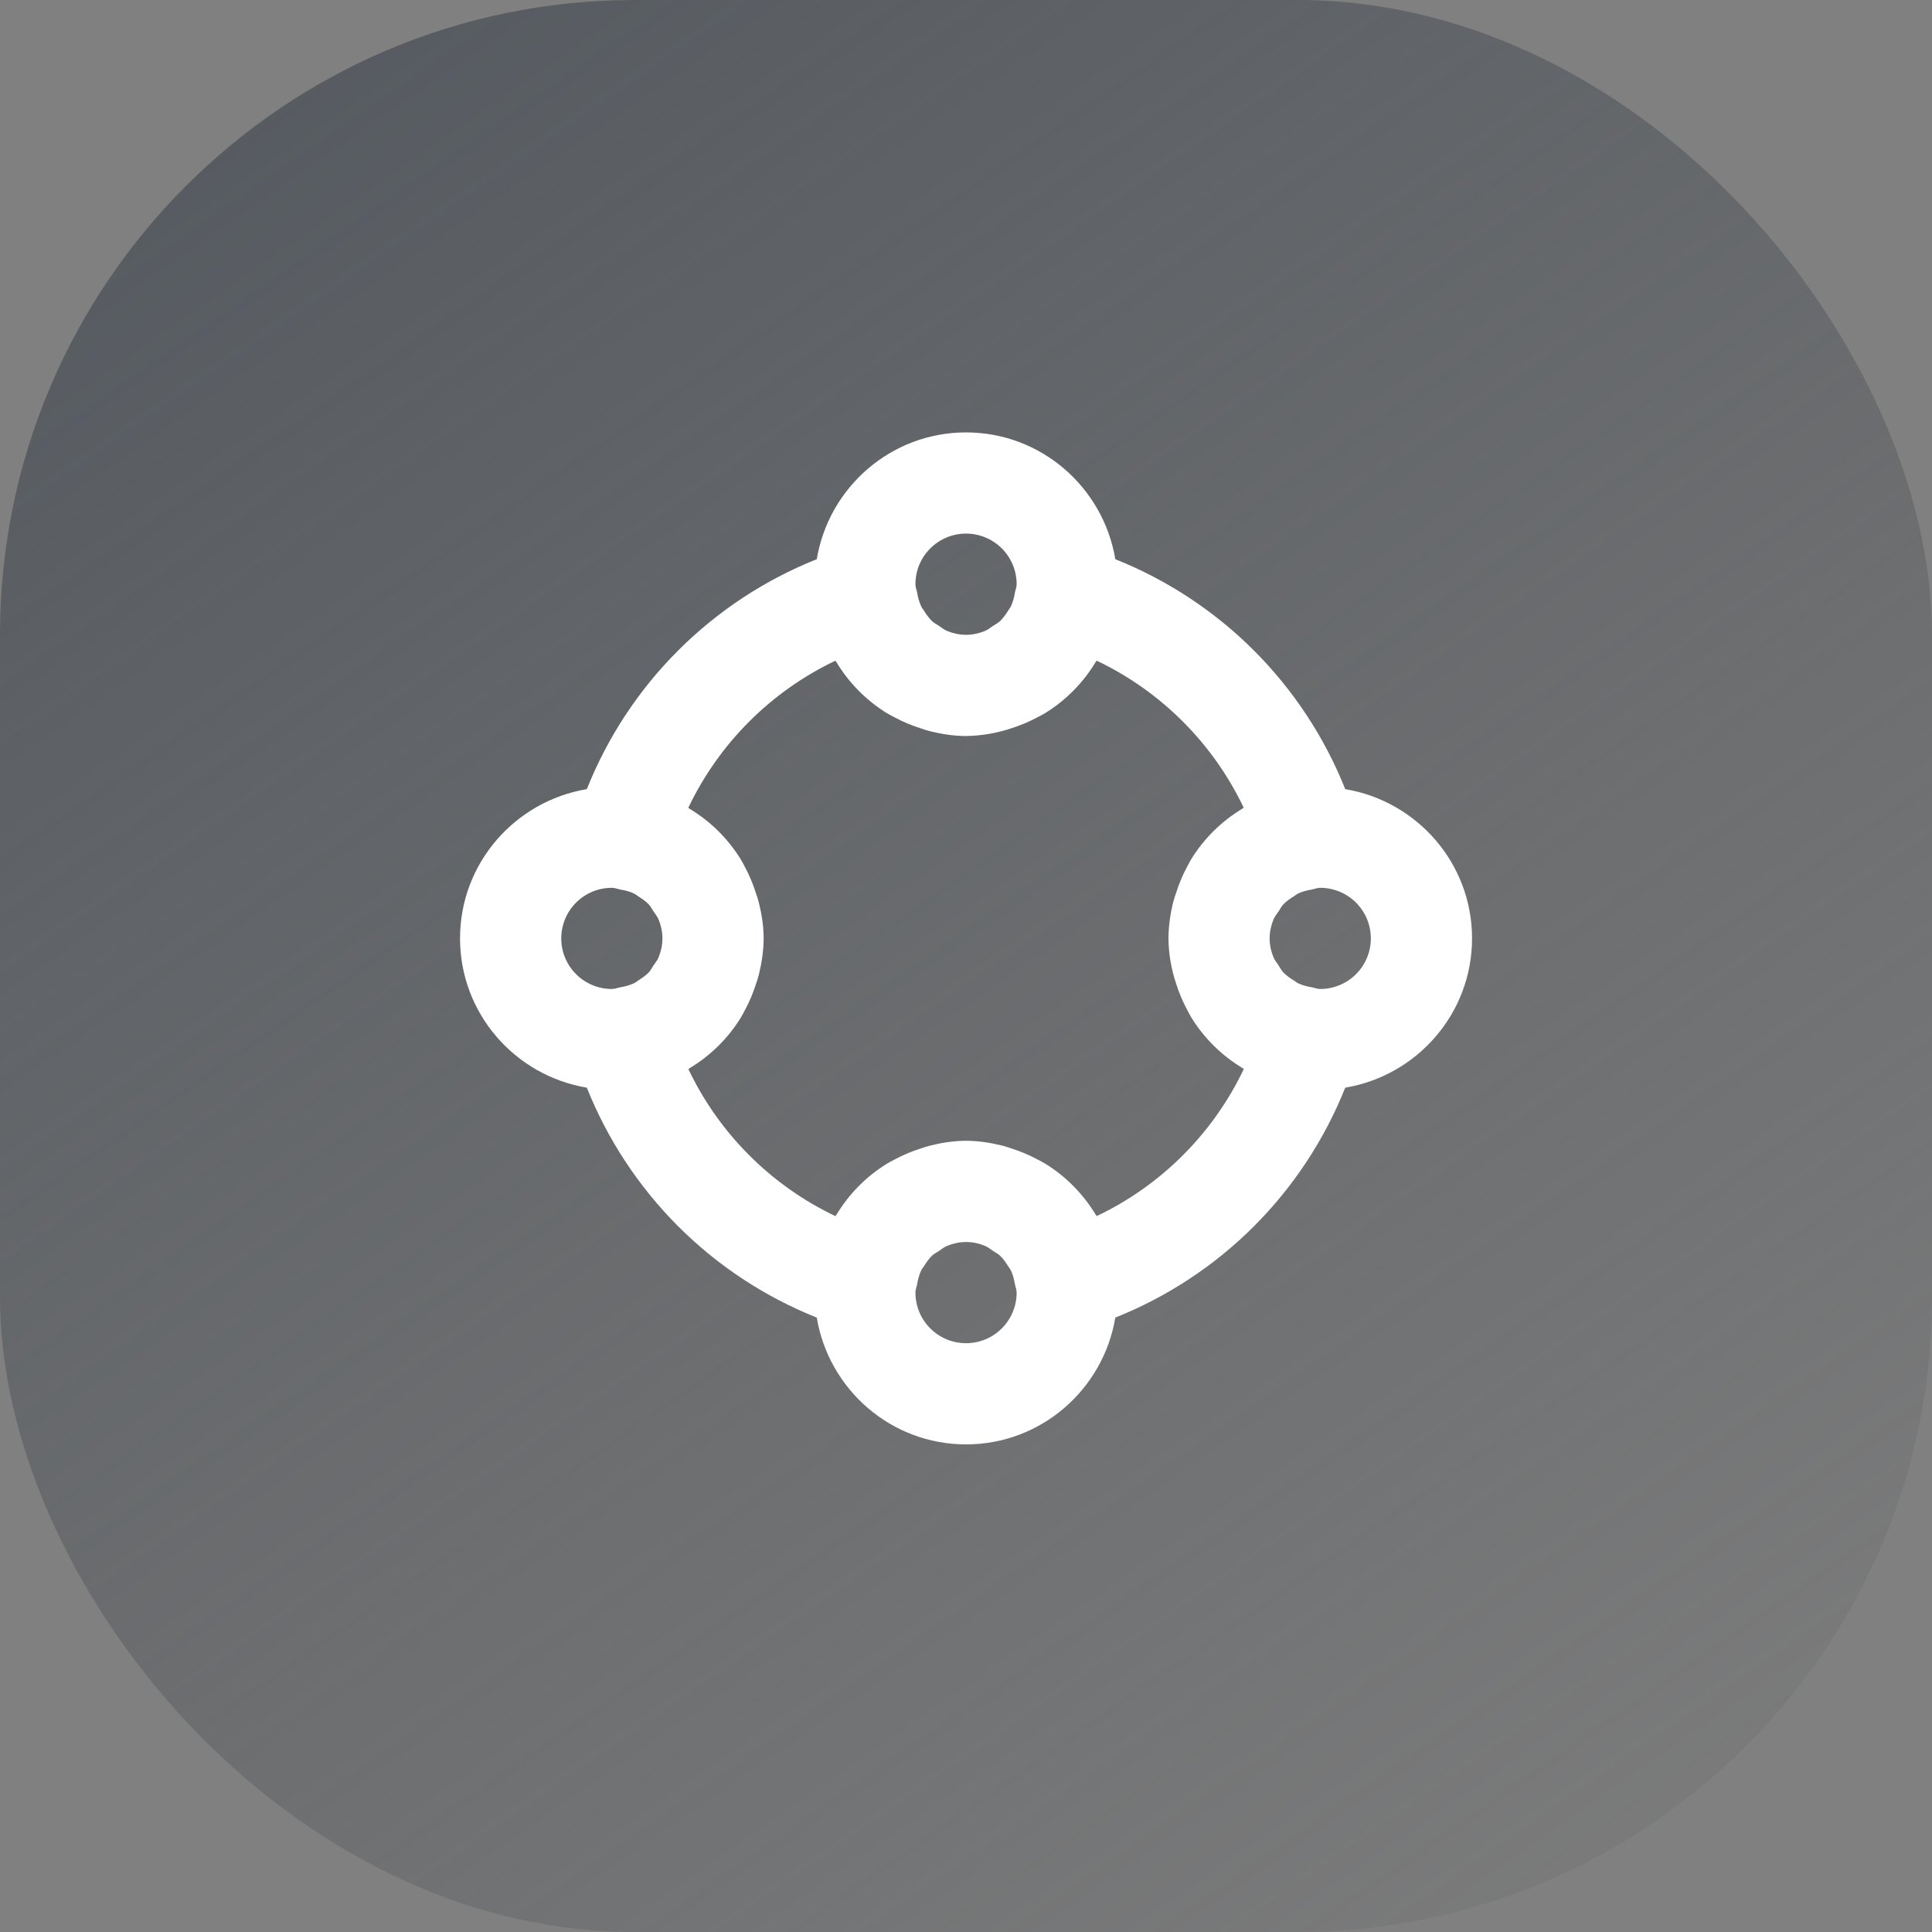 <?xml version="1.0" encoding="UTF-8"?> <svg xmlns="http://www.w3.org/2000/svg" width="70" height="70" viewBox="0 0 70 70" fill="none"><rect x="0" y="0" width="70" height="70" fill="#808080" stroke="none"/> <rect width="70" height="70" rx="23" fill="url(#paint0_linear_306_33701)"></rect> <path d="M48.74 28.592C47.99 26.71 46.864 25.002 45.432 23.569C44 22.137 42.291 21.012 40.41 20.261C39.975 17.661 37.724 15.667 35.001 15.667C32.279 15.667 30.027 17.661 29.593 20.261C27.712 21.011 26.003 22.137 24.57 23.569C23.138 25.001 22.012 26.71 21.262 28.592C18.663 29.026 16.668 31.277 16.668 34C16.668 36.722 18.663 38.974 21.262 39.408C22.013 41.289 23.139 42.998 24.571 44.431C26.003 45.863 27.712 46.988 29.593 47.739C30.027 50.339 32.279 52.333 35.001 52.333C37.724 52.333 39.975 50.339 40.41 47.739C42.291 46.988 44 45.863 45.432 44.431C46.864 42.998 47.99 41.289 48.74 39.408C51.34 38.974 53.335 36.722 53.335 34C53.335 31.277 51.34 29.026 48.74 28.592ZM35.001 19.333C35.487 19.333 35.954 19.526 36.298 19.87C36.642 20.214 36.835 20.68 36.835 21.167C36.835 21.277 36.792 21.368 36.772 21.473C36.746 21.65 36.695 21.822 36.62 21.984C36.594 22.034 36.558 22.074 36.527 22.122C36.445 22.261 36.347 22.39 36.233 22.505C36.16 22.573 36.068 22.619 35.984 22.674C35.885 22.74 35.793 22.817 35.681 22.863C35.471 22.949 35.243 23 35.001 23C34.759 23 34.532 22.949 34.321 22.863C34.209 22.819 34.118 22.741 34.019 22.674C33.934 22.619 33.843 22.573 33.769 22.505C33.656 22.39 33.557 22.261 33.476 22.122C33.445 22.074 33.408 22.034 33.383 21.984C33.308 21.822 33.257 21.65 33.23 21.473C33.21 21.368 33.168 21.277 33.168 21.167C33.168 20.68 33.361 20.214 33.705 19.87C34.049 19.526 34.515 19.333 35.001 19.333V19.333ZM22.168 32.167C22.278 32.167 22.37 32.209 22.474 32.229C22.656 32.26 22.83 32.304 22.986 32.381C23.035 32.407 23.076 32.444 23.123 32.475C23.261 32.561 23.396 32.653 23.506 32.768C23.574 32.841 23.62 32.933 23.675 33.017C23.741 33.116 23.818 33.208 23.864 33.32C23.95 33.531 24.001 33.758 24.001 34C24.001 34.242 23.95 34.469 23.864 34.68C23.82 34.792 23.743 34.884 23.675 34.983C23.62 35.067 23.574 35.159 23.506 35.232C23.396 35.347 23.261 35.439 23.123 35.525C23.076 35.556 23.035 35.593 22.986 35.619C22.823 35.694 22.651 35.745 22.474 35.771C22.37 35.791 22.278 35.833 22.168 35.833C21.682 35.833 21.215 35.64 20.872 35.296C20.528 34.953 20.335 34.486 20.335 34C20.335 33.514 20.528 33.047 20.872 32.704C21.215 32.36 21.682 32.167 22.168 32.167ZM35.001 48.667C34.515 48.667 34.049 48.474 33.705 48.13C33.361 47.786 33.168 47.319 33.168 46.833C33.168 46.723 33.21 46.632 33.23 46.527C33.261 46.346 33.306 46.172 33.383 46.016C33.408 45.966 33.445 45.926 33.476 45.878C33.562 45.741 33.654 45.605 33.769 45.495C33.843 45.427 33.934 45.381 34.019 45.326C34.118 45.26 34.209 45.183 34.321 45.138C34.532 45.051 34.759 45 35.001 45C35.243 45 35.471 45.051 35.681 45.138C35.793 45.181 35.885 45.258 35.984 45.326C36.068 45.381 36.16 45.427 36.233 45.495C36.349 45.605 36.441 45.741 36.527 45.878C36.558 45.926 36.594 45.966 36.62 46.016C36.697 46.172 36.741 46.347 36.772 46.527C36.792 46.632 36.835 46.723 36.835 46.833C36.835 47.319 36.642 47.786 36.298 48.13C35.954 48.474 35.487 48.667 35.001 48.667ZM39.737 44.061C39.726 44.041 39.706 44.026 39.697 44.008C39.243 43.256 38.617 42.623 37.87 42.162C37.772 42.102 37.671 42.052 37.566 41.997C37.281 41.845 36.983 41.719 36.675 41.621C36.558 41.583 36.441 41.541 36.319 41.509C35.892 41.405 35.456 41.333 35.001 41.333C34.547 41.333 34.11 41.405 33.685 41.511C33.564 41.542 33.447 41.583 33.328 41.623C33.02 41.721 32.723 41.847 32.438 41.999C32.336 42.052 32.233 42.103 32.134 42.164C31.387 42.625 30.761 43.258 30.308 44.01C30.297 44.03 30.277 44.045 30.268 44.063C27.934 42.951 26.054 41.071 24.942 38.737C24.962 38.726 24.977 38.706 24.995 38.697C25.747 38.244 26.38 37.618 26.841 36.871C26.902 36.772 26.953 36.669 27.006 36.567C27.158 36.284 27.281 35.987 27.382 35.678C27.421 35.558 27.463 35.441 27.494 35.32C27.596 34.891 27.668 34.455 27.668 34C27.668 33.545 27.596 33.109 27.49 32.684C27.458 32.564 27.42 32.445 27.378 32.328C27.28 32.02 27.154 31.722 27.003 31.437C26.948 31.332 26.898 31.232 26.837 31.133C26.376 30.386 25.743 29.76 24.991 29.307C24.973 29.296 24.958 29.276 24.94 29.265C26.052 26.931 27.933 25.051 30.266 23.939C30.277 23.957 30.297 23.972 30.306 23.992C30.761 24.745 31.384 25.376 32.132 25.838C32.231 25.898 32.334 25.95 32.437 26.003C32.721 26.155 33.016 26.278 33.328 26.379C33.445 26.417 33.562 26.459 33.683 26.491C34.11 26.595 34.545 26.667 35.001 26.667C35.57 26.659 36.135 26.561 36.673 26.377C36.985 26.276 37.28 26.153 37.564 26.001C37.667 25.948 37.77 25.897 37.869 25.836C38.617 25.374 39.24 24.744 39.695 23.99C39.706 23.97 39.726 23.955 39.735 23.937C42.068 25.049 43.949 26.929 45.061 29.263C45.041 29.274 45.026 29.294 45.008 29.303C44.256 29.756 43.623 30.382 43.161 31.129C43.101 31.228 43.05 31.331 42.996 31.433C42.844 31.718 42.721 32.013 42.621 32.324C42.582 32.442 42.54 32.559 42.509 32.68C42.399 33.111 42.34 33.555 42.335 34C42.342 34.569 42.44 35.133 42.624 35.672C42.725 35.984 42.848 36.279 43 36.563C43.053 36.666 43.105 36.768 43.165 36.867C43.627 37.615 44.258 38.239 45.011 38.693C45.032 38.704 45.046 38.724 45.065 38.734C43.953 41.068 42.072 42.95 39.737 44.061V44.061ZM47.835 35.833C47.725 35.833 47.633 35.791 47.529 35.771C47.352 35.745 47.179 35.694 47.017 35.619C46.968 35.593 46.927 35.556 46.88 35.525C46.74 35.444 46.611 35.345 46.496 35.232C46.428 35.159 46.383 35.067 46.328 34.983C46.262 34.884 46.185 34.792 46.139 34.68C46.053 34.469 46.001 34.242 46.001 34C46.001 33.758 46.053 33.531 46.139 33.32C46.183 33.208 46.26 33.116 46.328 33.017C46.383 32.933 46.428 32.841 46.496 32.768C46.606 32.653 46.742 32.561 46.88 32.475C46.927 32.444 46.968 32.407 47.017 32.381C47.173 32.304 47.349 32.26 47.529 32.229C47.633 32.209 47.725 32.167 47.835 32.167C48.321 32.167 48.787 32.36 49.131 32.704C49.475 33.047 49.668 33.514 49.668 34C49.668 34.486 49.475 34.953 49.131 35.296C48.787 35.64 48.321 35.833 47.835 35.833Z" fill="white"></path> <defs> <linearGradient id="paint0_linear_306_33701" x1="3.37107e-06" y1="-24" x2="70" y2="77" gradientUnits="userSpaceOnUse"> <stop stop-color="#495059"></stop> <stop offset="1" stop-color="#4F5255" stop-opacity="0"></stop> </linearGradient> </defs> </svg> 